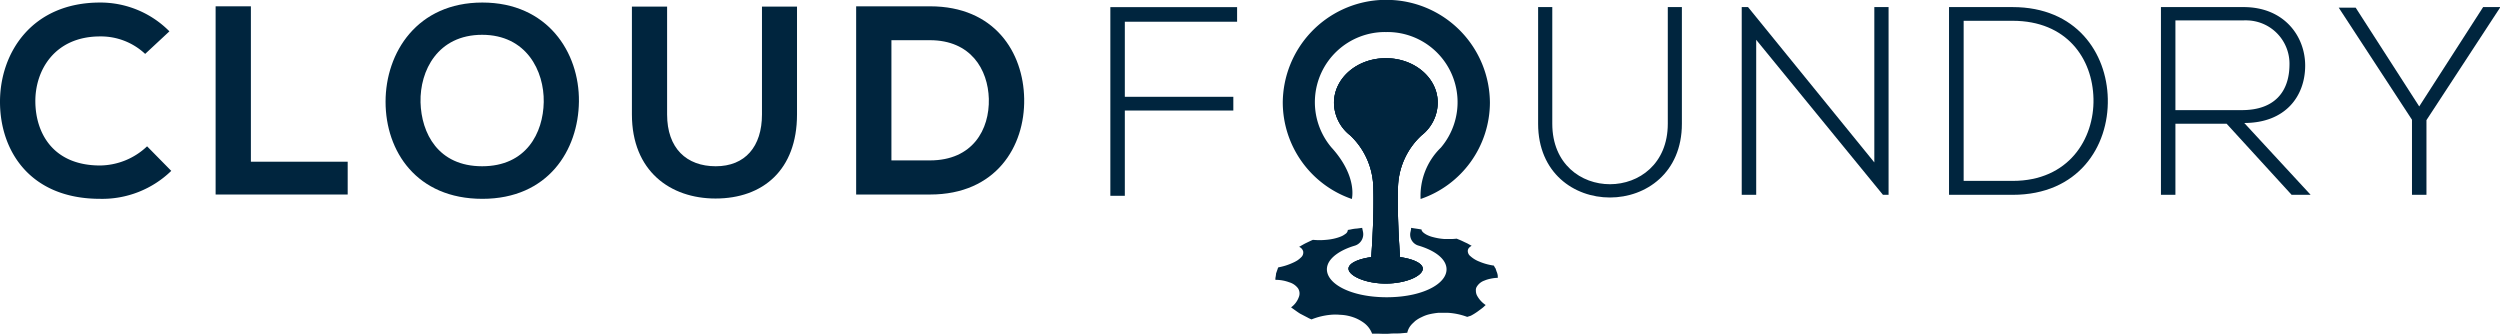 <svg xmlns="http://www.w3.org/2000/svg" viewBox="0 0 324.65 43.35"><defs><style>.cls-1{fill:#00253e;}</style></defs><title>logo-cf-ink</title><g id="Layer_2" data-name="Layer 2"><g id="cloudfoundry"><path class="cls-1" d="M22.24,22.19A12.88,12.88,0,0,1,13,25.82c-9.12,0-13-6.25-13-12.6S4.12.33,13,.33a12.62,12.62,0,0,1,9,3.74L18.85,7A8.4,8.4,0,0,0,13,4.73c-5.9,0-8.45,4.4-8.41,8.49S6.91,21.49,13,21.49A9,9,0,0,0,19.1,19Z"/><path class="cls-1" d="M32.58.82V21H45.15v4.26H28V.82Z"/><path class="cls-1" d="M75.18,13.18c-.07,6.32-4,12.64-12.54,12.64s-12.57-6.18-12.57-12.6S54.19.33,62.64.33,75.25,6.79,75.18,13.18Zm-20.57.11c.11,4,2.27,8.3,8,8.3s7.93-4.32,8-8.34-2.24-8.73-8-8.73S54.51,9.17,54.61,13.29Z"/><path class="cls-1" d="M103.5.86v14c0,7.22-4.44,10.92-10.58,10.92-5.87,0-10.86-3.56-10.86-10.92V.86h4.57v14c0,4.4,2.52,6.73,6.32,6.73s6-2.54,6-6.73V.86Z"/><path class="cls-1" d="M133,12.83c.11,6.18-3.66,12.43-12.22,12.43h-9.6V.82h9.6C129.16.82,132.9,6.79,133,12.83Zm-17.24,8h5c5.55,0,7.75-4,7.65-8-.11-3.81-2.34-7.61-7.65-7.61h-5Z"/><path class="cls-1" d="M146.07,12.57h14.09v1.78H146.07V25.43h-1.88V.93h16.46V2.82H146.07Z"/><path class="cls-1" d="M184.6,17.58a5.42,5.42,0,0,0,2.1-4.26c0-3.19-3-5.76-6.73-5.76s-6.71,2.57-6.74,5.76a5.43,5.43,0,0,0,2.11,4.26,9.57,9.57,0,0,1,3,6.91c.09,3.24-.13,7-.27,8.9-1.73.24-2.95.82-2.95,1.5,0,.9,2.16,1.93,4.82,1.93s4.82-1,4.82-1.93c0-.68-1.22-1.26-2.95-1.5-.14-1.91-.36-5.66-.27-8.9A9.5,9.5,0,0,1,184.6,17.58Z"/><path class="cls-1" d="M175.55,25.84s.76-2.86-2.53-6.56l-.11-.12a9.11,9.11,0,0,1,7-15h.21a9.11,9.11,0,0,1,7,15l-.11.11a8.71,8.71,0,0,0-2.53,6.57,13.27,13.27,0,0,0,9-12.47A13.43,13.43,0,0,0,180.75,0h-1.51a13.43,13.43,0,0,0-12.66,13.36A13.29,13.29,0,0,0,175.55,25.84Z"/><path class="cls-1" d="M192.78,36.43a3.86,3.86,0,0,1,.8-.24,4.72,4.72,0,0,1,.92-.11v-.26a1.8,1.8,0,0,0-.15-.55l-.1-.29c0-.09-.09-.18-.13-.25l-.13-.24a7.66,7.66,0,0,1-1-.21,6.74,6.74,0,0,1-.86-.3,3.72,3.72,0,0,1-1.19-.72h0a.85.85,0,0,1-.33-.74.67.67,0,0,1,.15-.33,1.31,1.31,0,0,1,.35-.27l-.29-.16-.29-.16-.37-.17c-.24-.12-.48-.23-.68-.31l-.32-.13a6.3,6.3,0,0,1-.75.05q-.41,0-.81,0a7.68,7.68,0,0,1-1.51-.25,3.48,3.48,0,0,1-.62-.21,2.55,2.55,0,0,1-.46-.25c-.25-.17-.41-.35-.41-.53l-.36-.06-1-.15v.19l-.08.37a1.48,1.48,0,0,0,1,1.73c1.81.53,3.18,1.4,3.57,2.46.8,2.15-2.55,4.26-7.65,4.26s-8.45-2.11-7.65-4.26c.38-1,1.69-1.89,3.44-2.42A1.55,1.55,0,0,0,177,30.11l-.11-.52-.68.09a4.35,4.35,0,0,0-.81.12l-.37.06a.68.68,0,0,1-.35.54,2.34,2.34,0,0,1-.43.26,4.84,4.84,0,0,1-.6.22h0a6.25,6.25,0,0,1-.72.17,6.82,6.82,0,0,1-.79.1,8.24,8.24,0,0,1-1.57,0h-.09l-.23.1-.67.32c-.24.12-.46.25-.64.35l-.2.12h-.08a.9.9,0,0,1,.57.6.83.83,0,0,1-.25.76,3.64,3.64,0,0,1-.48.4,4.52,4.52,0,0,1-.69.36,7.6,7.6,0,0,1-1.81.56,1.09,1.09,0,0,0-.1.25l-.19.54a4.12,4.12,0,0,1-.08.57,1.13,1.13,0,0,0,0,.26,5.06,5.06,0,0,1,1.8.32,2.19,2.19,0,0,1,1.13.78,1.23,1.23,0,0,1,.1,1.15,2.78,2.78,0,0,1-1,1.32l.09.07.25.18c.23.16.51.37.83.57l1,.52a2.26,2.26,0,0,0,.35.17l.13.06a8.82,8.82,0,0,1,2.48-.6,6.32,6.32,0,0,1,1.23,0,5.58,5.58,0,0,1,1,.12h0a5.89,5.89,0,0,1,1.08.34,5.43,5.43,0,0,1,.91.51,3.1,3.1,0,0,1,1.17,1.48h.71c.43,0,1,.05,1.58,0s1.15,0,1.58-.06l.7-.06a2.28,2.28,0,0,1,.36-.83,3.27,3.27,0,0,1,.3-.35l.35-.33a3.94,3.94,0,0,1,.86-.52,4.45,4.45,0,0,1,1-.37,9.5,9.5,0,0,1,1.17-.19q.61,0,1.23,0a8.65,8.65,0,0,1,2.51.53L191,41a7.34,7.34,0,0,0,.89-.55c.28-.21.57-.41.75-.57l.29-.27a3.45,3.45,0,0,1-1.14-1.26,1.38,1.38,0,0,1-.13-.6.8.8,0,0,1,.13-.54A1.87,1.87,0,0,1,192.78,36.43Z"/><path class="cls-1" d="M184.6,17.58a5.42,5.42,0,0,0,2.1-4.26c0-3.19-3-5.76-6.73-5.76s-6.71,2.57-6.74,5.76a5.43,5.43,0,0,0,2.11,4.26,9.57,9.57,0,0,1,3,6.91c.09,3.24-.13,7-.27,8.9-1.73.24-2.95.82-2.95,1.5,0,.9,2.16,1.93,4.82,1.93s4.82-1,4.82-1.93c0-.68-1.22-1.26-2.95-1.5-.14-1.91-.36-5.66-.27-8.9A9.5,9.5,0,0,1,184.6,17.58Z"/><path class="cls-1" d="M184.6,17.58a5.42,5.42,0,0,0,2.1-4.26c0-3.19-3-5.76-6.73-5.76s-6.71,2.57-6.74,5.76a5.43,5.43,0,0,0,2.11,4.26,9.57,9.57,0,0,1,3,6.91c.09,3.24-.13,7-.27,8.9-1.73.24-2.95.82-2.95,1.5,0,.9,2.16,1.93,4.82,1.93s4.82-1,4.82-1.93c0-.68-1.22-1.26-2.95-1.5-.14-1.91-.36-5.66-.27-8.9A9.5,9.5,0,0,1,184.6,17.58Z"/><path class="cls-1" d="M218.41.92V16.07c0,12.75-18.67,12.79-18.67,0V.92h1.84V16.07c0,10.49,15,10.45,15,0V.92Z"/><path class="cls-1" d="M227,.92l16.4,20.17V.92h1.85V25.3h-.73L228.06,5.17V25.3h-1.88V.92Z"/><path class="cls-1" d="M273.72,12.83c.14,6.2-3.83,12.47-12.36,12.47H253.1V.92h8.26C269.61.92,273.59,6.84,273.72,12.83ZM255,2.7V23.49h6.38c7.24,0,10.59-5.43,10.48-10.66S268.39,2.7,261.36,2.7Z"/><path class="cls-1" d="M300.06,25.3h-2.47l-8.44-9.23H282.5V25.3h-1.88V.92h10.73c5.29,0,8,3.8,8,7.59,0,4-2.58,7.46-7.91,7.46Zm-17.56-11h8.64c4.25,0,6.13-2.41,6.17-5.82a5.63,5.63,0,0,0-5.42-5.83,5.56,5.56,0,0,0-.58,0H282.5Z"/><path class="cls-1" d="M313.22,15.55,303.71,1h2.2l8.25,12.82,8.3-12.9h2.19V1L315.1,15.6v9.7h-1.88Z"/></g></g></svg>
